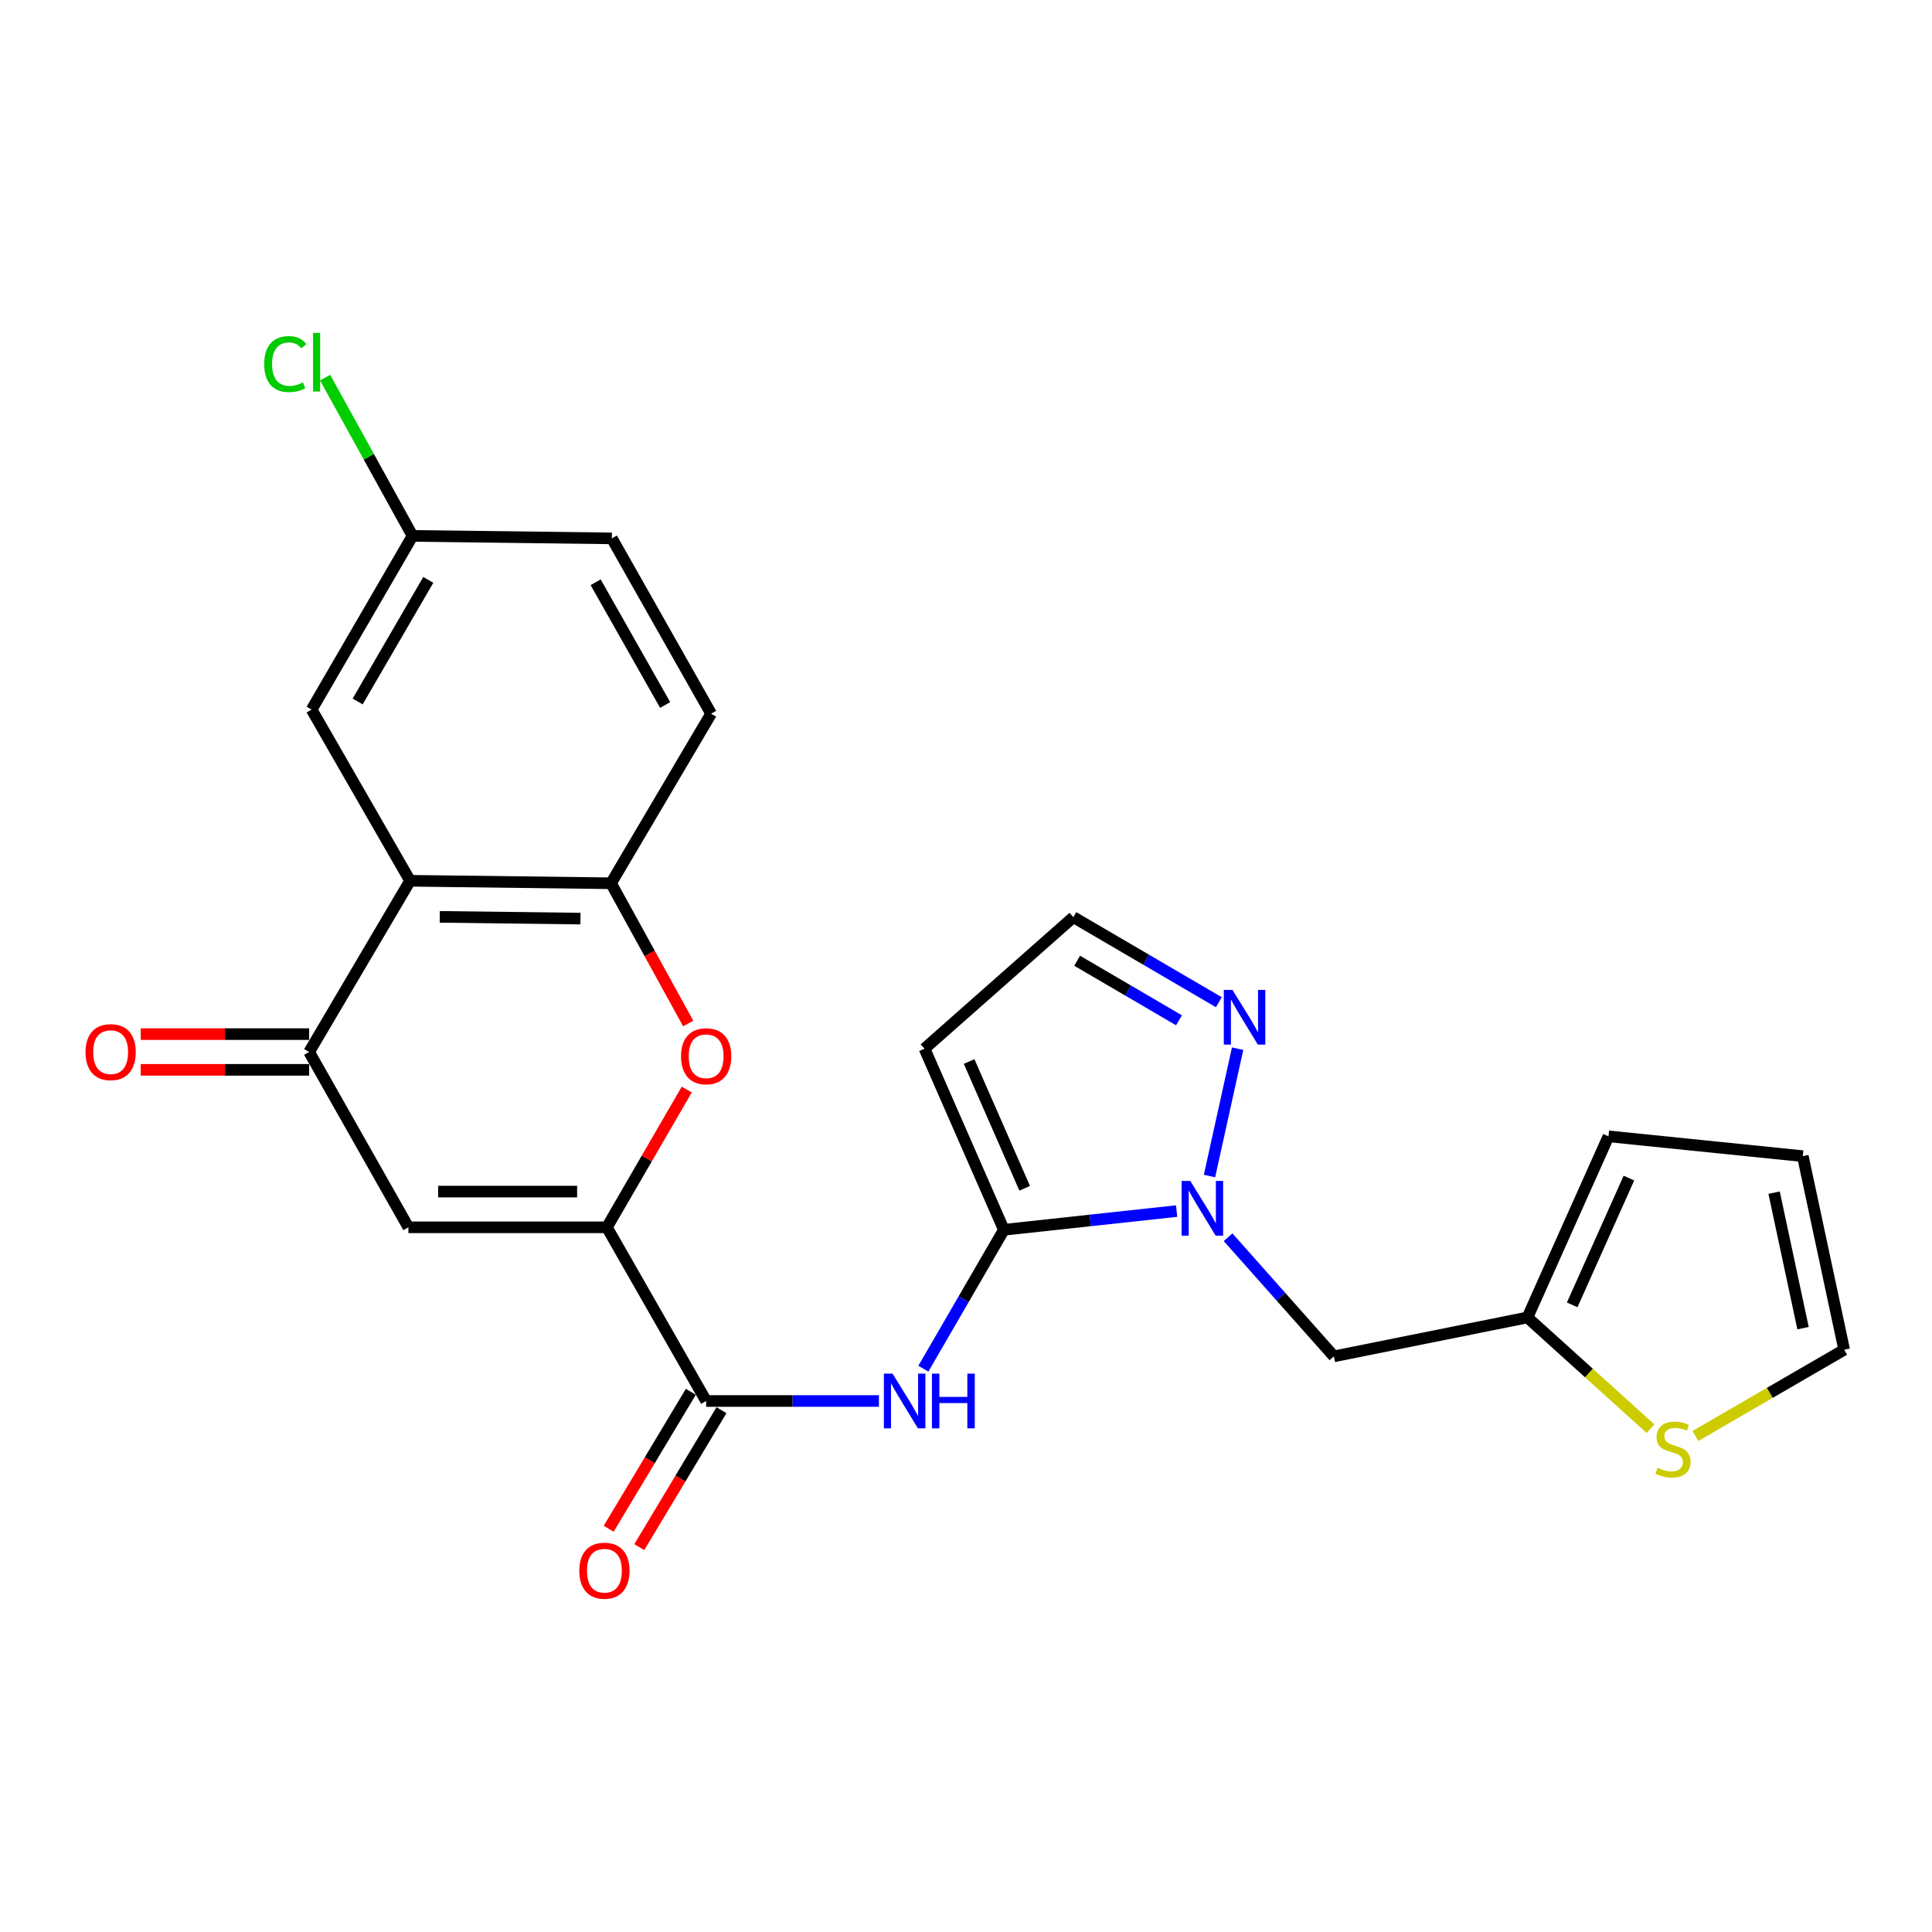 <?xml version='1.0' encoding='iso-8859-1'?>
<svg version='1.1' baseProfile='full'
              xmlns='http://www.w3.org/2000/svg'
                      xmlns:rdkit='http://www.rdkit.org/xml'
                      xmlns:xlink='http://www.w3.org/1999/xlink'
                  xml:space='preserve'
width='1000px' height='1000px' viewBox='0 0 1000 1000'>
<!-- END OF HEADER -->
<rect style='opacity:1.0;fill:#FFFFFF;stroke:none' width='1000' height='1000' x='0' y='0'> </rect>
<path class='bond-1' d='M 519.609,636.537 L 564.315,631.693' style='fill:none;fill-rule:evenodd;stroke:#000000;stroke-width:6px;stroke-linecap:butt;stroke-linejoin:miter;stroke-opacity:1' />
<path class='bond-1' d='M 564.315,631.693 L 609.022,626.848' style='fill:none;fill-rule:evenodd;stroke:#0000FF;stroke-width:6px;stroke-linecap:butt;stroke-linejoin:miter;stroke-opacity:1' />
<path class='bond-3' d='M 519.609,636.537 L 498.769,672.484' style='fill:none;fill-rule:evenodd;stroke:#000000;stroke-width:6px;stroke-linecap:butt;stroke-linejoin:miter;stroke-opacity:1' />
<path class='bond-3' d='M 498.769,672.484 L 477.929,708.431' style='fill:none;fill-rule:evenodd;stroke:#0000FF;stroke-width:6px;stroke-linecap:butt;stroke-linejoin:miter;stroke-opacity:1' />
<path class='bond-10' d='M 519.609,636.537 L 478.517,542.798' style='fill:none;fill-rule:evenodd;stroke:#000000;stroke-width:6px;stroke-linecap:butt;stroke-linejoin:miter;stroke-opacity:1' />
<path class='bond-10' d='M 530.377,615.054 L 501.612,549.437' style='fill:none;fill-rule:evenodd;stroke:#000000;stroke-width:6px;stroke-linecap:butt;stroke-linejoin:miter;stroke-opacity:1' />
<path class='bond-0' d='M 314.126,635.253 L 365.5,725.151' style='fill:none;fill-rule:evenodd;stroke:#000000;stroke-width:6px;stroke-linecap:butt;stroke-linejoin:miter;stroke-opacity:1' />
<path class='bond-2' d='M 314.126,635.253 L 211.38,635.253' style='fill:none;fill-rule:evenodd;stroke:#000000;stroke-width:6px;stroke-linecap:butt;stroke-linejoin:miter;stroke-opacity:1' />
<path class='bond-2' d='M 298.715,616.767 L 226.792,616.767' style='fill:none;fill-rule:evenodd;stroke:#000000;stroke-width:6px;stroke-linecap:butt;stroke-linejoin:miter;stroke-opacity:1' />
<path class='bond-7' d='M 314.126,635.253 L 334.792,599.607' style='fill:none;fill-rule:evenodd;stroke:#000000;stroke-width:6px;stroke-linecap:butt;stroke-linejoin:miter;stroke-opacity:1' />
<path class='bond-7' d='M 334.792,599.607 L 355.458,563.96' style='fill:none;fill-rule:evenodd;stroke:#FF0000;stroke-width:6px;stroke-linecap:butt;stroke-linejoin:miter;stroke-opacity:1' />
<path class='bond-9' d='M 626.031,608.713 L 640.589,542.794' style='fill:none;fill-rule:evenodd;stroke:#0000FF;stroke-width:6px;stroke-linecap:butt;stroke-linejoin:miter;stroke-opacity:1' />
<path class='bond-11' d='M 635.648,640.381 L 663.033,671.212' style='fill:none;fill-rule:evenodd;stroke:#0000FF;stroke-width:6px;stroke-linecap:butt;stroke-linejoin:miter;stroke-opacity:1' />
<path class='bond-11' d='M 663.033,671.212 L 690.418,702.043' style='fill:none;fill-rule:evenodd;stroke:#000000;stroke-width:6px;stroke-linecap:butt;stroke-linejoin:miter;stroke-opacity:1' />
<path class='bond-6' d='M 211.38,635.253 L 160.007,544.503' style='fill:none;fill-rule:evenodd;stroke:#000000;stroke-width:6px;stroke-linecap:butt;stroke-linejoin:miter;stroke-opacity:1' />
<path class='bond-5' d='M 454.927,725.151 L 410.214,725.151' style='fill:none;fill-rule:evenodd;stroke:#0000FF;stroke-width:6px;stroke-linecap:butt;stroke-linejoin:miter;stroke-opacity:1' />
<path class='bond-5' d='M 410.214,725.151 L 365.5,725.151' style='fill:none;fill-rule:evenodd;stroke:#000000;stroke-width:6px;stroke-linecap:butt;stroke-linejoin:miter;stroke-opacity:1' />
<path class='bond-4' d='M 212.253,455.889 L 316.273,457.173' style='fill:none;fill-rule:evenodd;stroke:#000000;stroke-width:6px;stroke-linecap:butt;stroke-linejoin:miter;stroke-opacity:1' />
<path class='bond-4' d='M 227.628,474.567 L 300.442,475.466' style='fill:none;fill-rule:evenodd;stroke:#000000;stroke-width:6px;stroke-linecap:butt;stroke-linejoin:miter;stroke-opacity:1' />
<path class='bond-15' d='M 212.253,455.889 L 161.301,367.285' style='fill:none;fill-rule:evenodd;stroke:#000000;stroke-width:6px;stroke-linecap:butt;stroke-linejoin:miter;stroke-opacity:1' />
<path class='bond-26' d='M 212.253,455.889 L 160.007,544.503' style='fill:none;fill-rule:evenodd;stroke:#000000;stroke-width:6px;stroke-linecap:butt;stroke-linejoin:miter;stroke-opacity:1' />
<path class='bond-17' d='M 357.573,720.396 L 336.309,755.837' style='fill:none;fill-rule:evenodd;stroke:#000000;stroke-width:6px;stroke-linecap:butt;stroke-linejoin:miter;stroke-opacity:1' />
<path class='bond-17' d='M 336.309,755.837 L 315.044,791.279' style='fill:none;fill-rule:evenodd;stroke:#FF0000;stroke-width:6px;stroke-linecap:butt;stroke-linejoin:miter;stroke-opacity:1' />
<path class='bond-17' d='M 373.426,729.907 L 352.161,765.349' style='fill:none;fill-rule:evenodd;stroke:#000000;stroke-width:6px;stroke-linecap:butt;stroke-linejoin:miter;stroke-opacity:1' />
<path class='bond-17' d='M 352.161,765.349 L 330.896,800.79' style='fill:none;fill-rule:evenodd;stroke:#FF0000;stroke-width:6px;stroke-linecap:butt;stroke-linejoin:miter;stroke-opacity:1' />
<path class='bond-16' d='M 160.007,535.26 L 116.423,535.26' style='fill:none;fill-rule:evenodd;stroke:#000000;stroke-width:6px;stroke-linecap:butt;stroke-linejoin:miter;stroke-opacity:1' />
<path class='bond-16' d='M 116.423,535.26 L 72.839,535.26' style='fill:none;fill-rule:evenodd;stroke:#FF0000;stroke-width:6px;stroke-linecap:butt;stroke-linejoin:miter;stroke-opacity:1' />
<path class='bond-16' d='M 160.007,553.747 L 116.423,553.747' style='fill:none;fill-rule:evenodd;stroke:#000000;stroke-width:6px;stroke-linecap:butt;stroke-linejoin:miter;stroke-opacity:1' />
<path class='bond-16' d='M 116.423,553.747 L 72.839,553.747' style='fill:none;fill-rule:evenodd;stroke:#FF0000;stroke-width:6px;stroke-linecap:butt;stroke-linejoin:miter;stroke-opacity:1' />
<path class='bond-8' d='M 356.216,529.766 L 336.244,493.47' style='fill:none;fill-rule:evenodd;stroke:#FF0000;stroke-width:6px;stroke-linecap:butt;stroke-linejoin:miter;stroke-opacity:1' />
<path class='bond-8' d='M 336.244,493.47 L 316.273,457.173' style='fill:none;fill-rule:evenodd;stroke:#000000;stroke-width:6px;stroke-linecap:butt;stroke-linejoin:miter;stroke-opacity:1' />
<path class='bond-20' d='M 316.273,457.173 L 368.067,369.411' style='fill:none;fill-rule:evenodd;stroke:#000000;stroke-width:6px;stroke-linecap:butt;stroke-linejoin:miter;stroke-opacity:1' />
<path class='bond-25' d='M 630.874,518.749 L 593.22,496.732' style='fill:none;fill-rule:evenodd;stroke:#0000FF;stroke-width:6px;stroke-linecap:butt;stroke-linejoin:miter;stroke-opacity:1' />
<path class='bond-25' d='M 593.22,496.732 L 555.566,474.715' style='fill:none;fill-rule:evenodd;stroke:#000000;stroke-width:6px;stroke-linecap:butt;stroke-linejoin:miter;stroke-opacity:1' />
<path class='bond-25' d='M 610.246,528.103 L 583.888,512.691' style='fill:none;fill-rule:evenodd;stroke:#0000FF;stroke-width:6px;stroke-linecap:butt;stroke-linejoin:miter;stroke-opacity:1' />
<path class='bond-25' d='M 583.888,512.691 L 557.531,497.279' style='fill:none;fill-rule:evenodd;stroke:#000000;stroke-width:6px;stroke-linecap:butt;stroke-linejoin:miter;stroke-opacity:1' />
<path class='bond-14' d='M 478.517,542.798 L 555.566,474.715' style='fill:none;fill-rule:evenodd;stroke:#000000;stroke-width:6px;stroke-linecap:butt;stroke-linejoin:miter;stroke-opacity:1' />
<path class='bond-12' d='M 690.418,702.043 L 790.597,681.913' style='fill:none;fill-rule:evenodd;stroke:#000000;stroke-width:6px;stroke-linecap:butt;stroke-linejoin:miter;stroke-opacity:1' />
<path class='bond-13' d='M 790.597,681.913 L 822.455,710.7' style='fill:none;fill-rule:evenodd;stroke:#000000;stroke-width:6px;stroke-linecap:butt;stroke-linejoin:miter;stroke-opacity:1' />
<path class='bond-13' d='M 822.455,710.7 L 854.313,739.487' style='fill:none;fill-rule:evenodd;stroke:#CCCC00;stroke-width:6px;stroke-linecap:butt;stroke-linejoin:miter;stroke-opacity:1' />
<path class='bond-19' d='M 790.597,681.913 L 832.542,588.163' style='fill:none;fill-rule:evenodd;stroke:#000000;stroke-width:6px;stroke-linecap:butt;stroke-linejoin:miter;stroke-opacity:1' />
<path class='bond-19' d='M 813.764,675.4 L 843.125,609.776' style='fill:none;fill-rule:evenodd;stroke:#000000;stroke-width:6px;stroke-linecap:butt;stroke-linejoin:miter;stroke-opacity:1' />
<path class='bond-18' d='M 877.572,743.238 L 916.059,720.931' style='fill:none;fill-rule:evenodd;stroke:#CCCC00;stroke-width:6px;stroke-linecap:butt;stroke-linejoin:miter;stroke-opacity:1' />
<path class='bond-18' d='M 916.059,720.931 L 954.545,698.623' style='fill:none;fill-rule:evenodd;stroke:#000000;stroke-width:6px;stroke-linecap:butt;stroke-linejoin:miter;stroke-opacity:1' />
<path class='bond-28' d='M 161.301,367.285 L 213.527,277.377' style='fill:none;fill-rule:evenodd;stroke:#000000;stroke-width:6px;stroke-linecap:butt;stroke-linejoin:miter;stroke-opacity:1' />
<path class='bond-28' d='M 185.121,363.085 L 221.678,300.149' style='fill:none;fill-rule:evenodd;stroke:#000000;stroke-width:6px;stroke-linecap:butt;stroke-linejoin:miter;stroke-opacity:1' />
<path class='bond-27' d='M 954.545,698.623 L 933.131,598.423' style='fill:none;fill-rule:evenodd;stroke:#000000;stroke-width:6px;stroke-linecap:butt;stroke-linejoin:miter;stroke-opacity:1' />
<path class='bond-27' d='M 933.255,687.456 L 918.265,617.317' style='fill:none;fill-rule:evenodd;stroke:#000000;stroke-width:6px;stroke-linecap:butt;stroke-linejoin:miter;stroke-opacity:1' />
<path class='bond-21' d='M 832.542,588.163 L 933.131,598.423' style='fill:none;fill-rule:evenodd;stroke:#000000;stroke-width:6px;stroke-linecap:butt;stroke-linejoin:miter;stroke-opacity:1' />
<path class='bond-23' d='M 368.067,369.411 L 316.694,278.661' style='fill:none;fill-rule:evenodd;stroke:#000000;stroke-width:6px;stroke-linecap:butt;stroke-linejoin:miter;stroke-opacity:1' />
<path class='bond-23' d='M 344.273,364.906 L 308.312,301.381' style='fill:none;fill-rule:evenodd;stroke:#000000;stroke-width:6px;stroke-linecap:butt;stroke-linejoin:miter;stroke-opacity:1' />
<path class='bond-22' d='M 213.527,277.377 L 316.694,278.661' style='fill:none;fill-rule:evenodd;stroke:#000000;stroke-width:6px;stroke-linecap:butt;stroke-linejoin:miter;stroke-opacity:1' />
<path class='bond-24' d='M 213.527,277.377 L 190.901,236.413' style='fill:none;fill-rule:evenodd;stroke:#000000;stroke-width:6px;stroke-linecap:butt;stroke-linejoin:miter;stroke-opacity:1' />
<path class='bond-24' d='M 190.901,236.413 L 168.276,195.449' style='fill:none;fill-rule:evenodd;stroke:#00CC00;stroke-width:6px;stroke-linecap:butt;stroke-linejoin:miter;stroke-opacity:1' />
<path  class='atom-2' d='M 616.085 611.244
L 625.365 626.244
Q 626.285 627.724, 627.765 630.404
Q 629.245 633.084, 629.325 633.244
L 629.325 611.244
L 633.085 611.244
L 633.085 639.564
L 629.205 639.564
L 619.245 623.164
Q 618.085 621.244, 616.845 619.044
Q 615.645 616.844, 615.285 616.164
L 615.285 639.564
L 611.605 639.564
L 611.605 611.244
L 616.085 611.244
' fill='#0000FF'/>
<path  class='atom-4' d='M 461.976 710.991
L 471.256 725.991
Q 472.176 727.471, 473.656 730.151
Q 475.136 732.831, 475.216 732.991
L 475.216 710.991
L 478.976 710.991
L 478.976 739.311
L 475.096 739.311
L 465.136 722.911
Q 463.976 720.991, 462.736 718.791
Q 461.536 716.591, 461.176 715.911
L 461.176 739.311
L 457.496 739.311
L 457.496 710.991
L 461.976 710.991
' fill='#0000FF'/>
<path  class='atom-4' d='M 482.376 710.991
L 486.216 710.991
L 486.216 723.031
L 500.696 723.031
L 500.696 710.991
L 504.536 710.991
L 504.536 739.311
L 500.696 739.311
L 500.696 726.231
L 486.216 726.231
L 486.216 739.311
L 482.376 739.311
L 482.376 710.991
' fill='#0000FF'/>
<path  class='atom-8' d='M 352.5 546.719
Q 352.5 539.919, 355.86 536.119
Q 359.22 532.319, 365.5 532.319
Q 371.78 532.319, 375.14 536.119
Q 378.5 539.919, 378.5 546.719
Q 378.5 553.599, 375.1 557.519
Q 371.7 561.399, 365.5 561.399
Q 359.26 561.399, 355.86 557.519
Q 352.5 553.639, 352.5 546.719
M 365.5 558.199
Q 369.82 558.199, 372.14 555.319
Q 374.5 552.399, 374.5 546.719
Q 374.5 541.159, 372.14 538.359
Q 369.82 535.519, 365.5 535.519
Q 361.18 535.519, 358.82 538.319
Q 356.5 541.119, 356.5 546.719
Q 356.5 552.439, 358.82 555.319
Q 361.18 558.199, 365.5 558.199
' fill='#FF0000'/>
<path  class='atom-10' d='M 637.92 512.37
L 647.2 527.37
Q 648.12 528.85, 649.6 531.53
Q 651.08 534.21, 651.16 534.37
L 651.16 512.37
L 654.92 512.37
L 654.92 540.69
L 651.04 540.69
L 641.08 524.29
Q 639.92 522.37, 638.68 520.17
Q 637.48 517.97, 637.12 517.29
L 637.12 540.69
L 633.44 540.69
L 633.44 512.37
L 637.92 512.37
' fill='#0000FF'/>
<path  class='atom-14' d='M 857.931 759.706
Q 858.251 759.826, 859.571 760.386
Q 860.891 760.946, 862.331 761.306
Q 863.811 761.626, 865.251 761.626
Q 867.931 761.626, 869.491 760.346
Q 871.051 759.026, 871.051 756.746
Q 871.051 755.186, 870.251 754.226
Q 869.491 753.266, 868.291 752.746
Q 867.091 752.226, 865.091 751.626
Q 862.571 750.866, 861.051 750.146
Q 859.571 749.426, 858.491 747.906
Q 857.451 746.386, 857.451 743.826
Q 857.451 740.266, 859.851 738.066
Q 862.291 735.866, 867.091 735.866
Q 870.371 735.866, 874.091 737.426
L 873.171 740.506
Q 869.771 739.106, 867.211 739.106
Q 864.451 739.106, 862.931 740.266
Q 861.411 741.386, 861.451 743.346
Q 861.451 744.866, 862.211 745.786
Q 863.011 746.706, 864.131 747.226
Q 865.291 747.746, 867.211 748.346
Q 869.771 749.146, 871.291 749.946
Q 872.811 750.746, 873.891 752.386
Q 875.011 753.986, 875.011 756.746
Q 875.011 760.666, 872.371 762.786
Q 869.771 764.866, 865.411 764.866
Q 862.891 764.866, 860.971 764.306
Q 859.091 763.786, 856.851 762.866
L 857.931 759.706
' fill='#CCCC00'/>
<path  class='atom-17' d='M 44.271 544.583
Q 44.271 537.783, 47.631 533.983
Q 50.991 530.183, 57.271 530.183
Q 63.551 530.183, 66.911 533.983
Q 70.271 537.783, 70.271 544.583
Q 70.271 551.463, 66.871 555.383
Q 63.471 559.263, 57.271 559.263
Q 51.031 559.263, 47.631 555.383
Q 44.271 551.503, 44.271 544.583
M 57.271 556.063
Q 61.591 556.063, 63.911 553.183
Q 66.271 550.263, 66.271 544.583
Q 66.271 539.023, 63.911 536.223
Q 61.591 533.383, 57.271 533.383
Q 52.951 533.383, 50.591 536.183
Q 48.271 538.983, 48.271 544.583
Q 48.271 550.303, 50.591 553.183
Q 52.951 556.063, 57.271 556.063
' fill='#FF0000'/>
<path  class='atom-18' d='M 299.843 812.993
Q 299.843 806.193, 303.203 802.393
Q 306.563 798.593, 312.843 798.593
Q 319.123 798.593, 322.483 802.393
Q 325.843 806.193, 325.843 812.993
Q 325.843 819.873, 322.443 823.793
Q 319.043 827.673, 312.843 827.673
Q 306.603 827.673, 303.203 823.793
Q 299.843 819.913, 299.843 812.993
M 312.843 824.473
Q 317.163 824.473, 319.483 821.593
Q 321.843 818.673, 321.843 812.993
Q 321.843 807.433, 319.483 804.633
Q 317.163 801.793, 312.843 801.793
Q 308.523 801.793, 306.163 804.593
Q 303.843 807.393, 303.843 812.993
Q 303.843 818.713, 306.163 821.593
Q 308.523 824.473, 312.843 824.473
' fill='#FF0000'/>
<path  class='atom-25' d='M 136.749 188.449
Q 136.749 181.409, 140.029 177.729
Q 143.349 174.009, 149.629 174.009
Q 155.469 174.009, 158.589 178.129
L 155.949 180.289
Q 153.669 177.289, 149.629 177.289
Q 145.349 177.289, 143.069 180.169
Q 140.829 183.009, 140.829 188.449
Q 140.829 194.049, 143.149 196.929
Q 145.509 199.809, 150.069 199.809
Q 153.189 199.809, 156.829 197.929
L 157.949 200.929
Q 156.469 201.889, 154.229 202.449
Q 151.989 203.009, 149.509 203.009
Q 143.349 203.009, 140.029 199.249
Q 136.749 195.489, 136.749 188.449
' fill='#00CC00'/>
<path  class='atom-25' d='M 162.029 172.289
L 165.709 172.289
L 165.709 202.649
L 162.029 202.649
L 162.029 172.289
' fill='#00CC00'/>
</svg>
